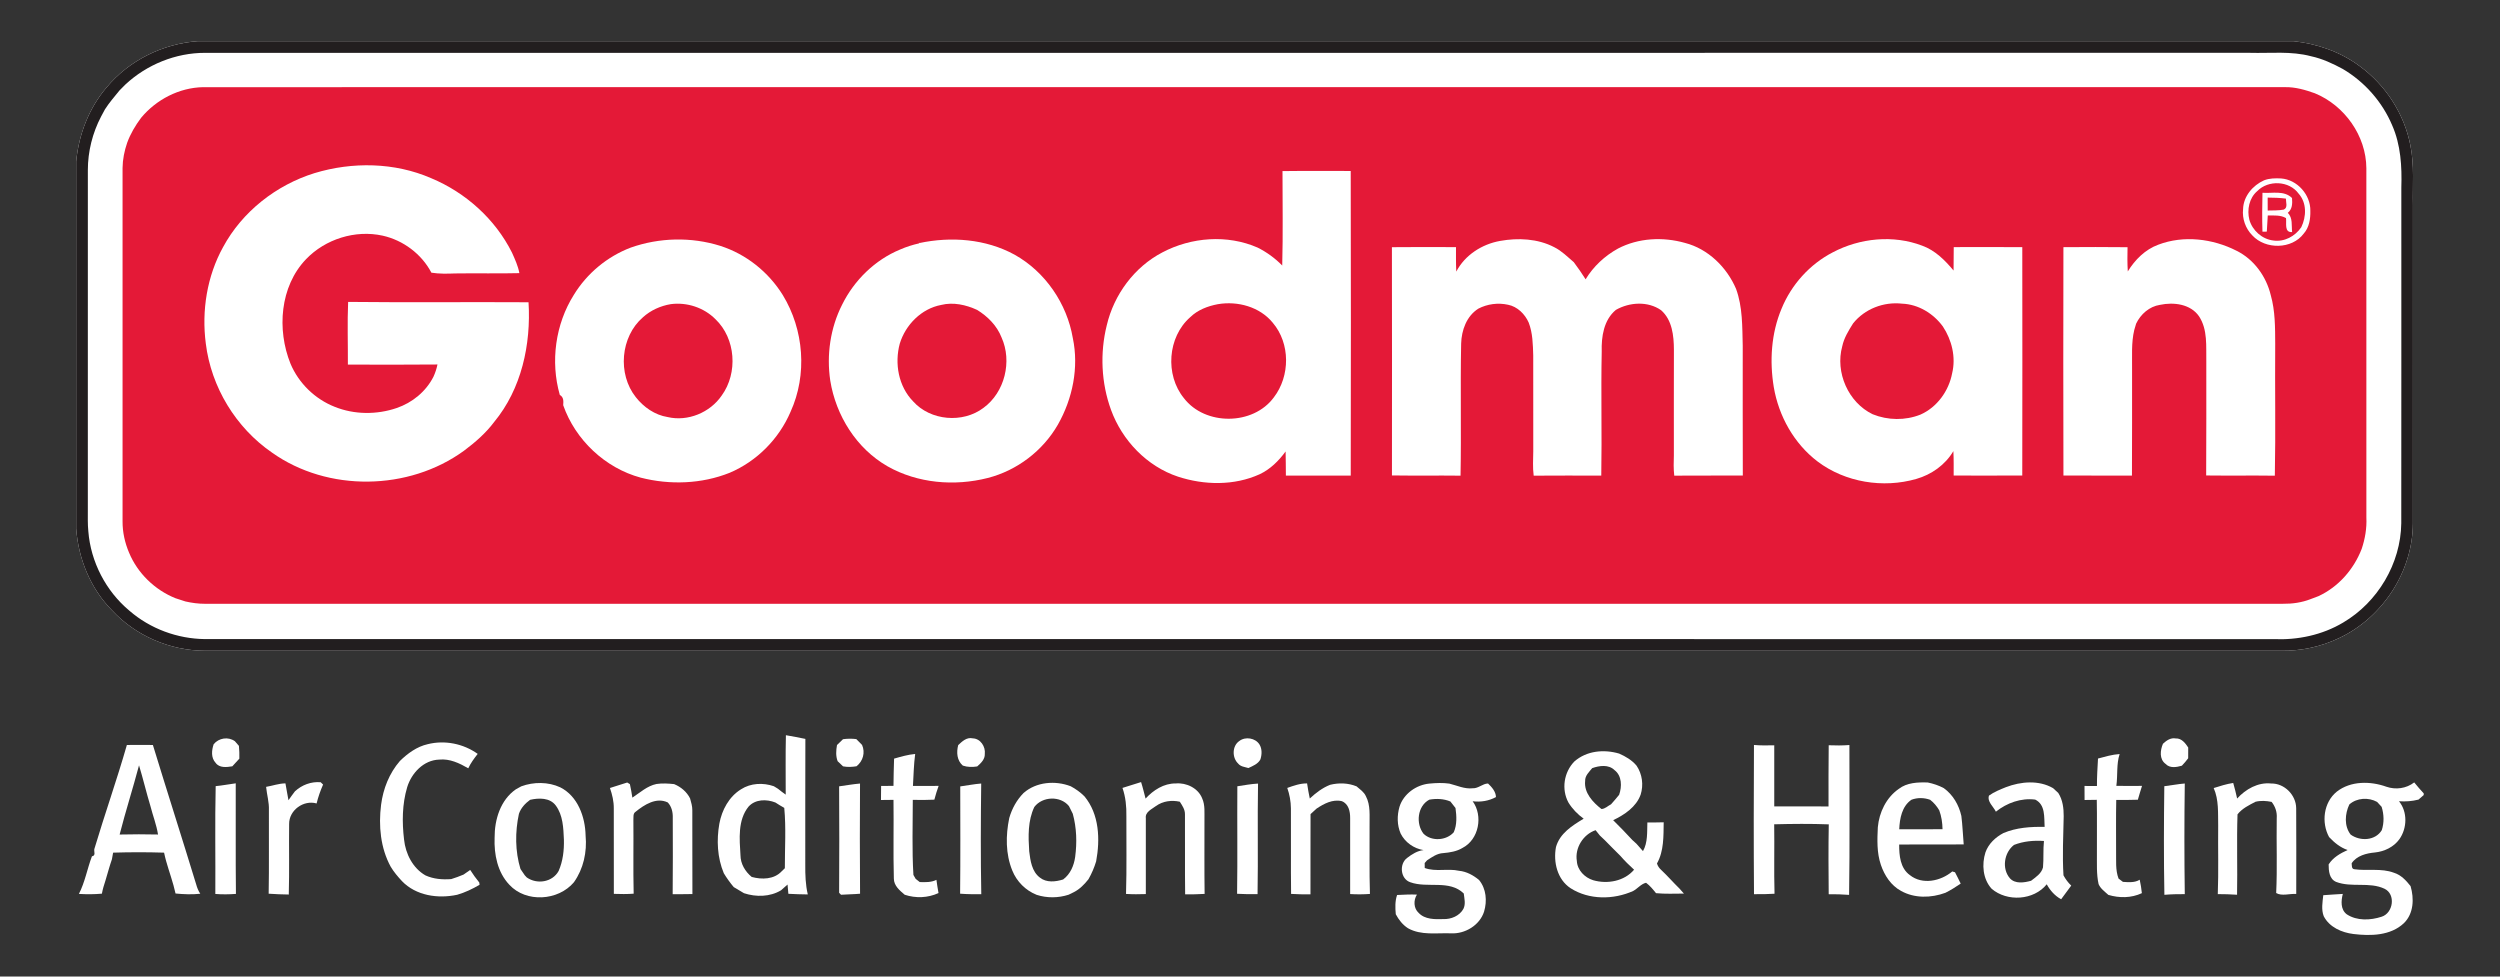 <?xml version="1.0" encoding="UTF-8" standalone="no"?> <svg xmlns="http://www.w3.org/2000/svg" xmlns:xlink="http://www.w3.org/1999/xlink" xmlns:serif="http://www.serif.com/" width="100%" height="100%" viewBox="0 0 1280 500" version="1.1" xml:space="preserve" style="fill-rule:evenodd;clip-rule:evenodd;stroke-linejoin:round;stroke-miterlimit:2;"><rect x="0" y="0" width="1280" height="500" fill="#333333" stroke="none"/> <g id="Artboard1" transform="matrix(0.993,0,0,0.907,44.218,35.351)"> <rect x="-44.525" y="-38.971" width="1288.89" height="551.21" style="fill:none;"></rect> <g id="Air-Conditioning---Heating" serif:id="Air Conditioning &amp; Heating" transform="matrix(1.007,0,0,1.102,0.788,4.023)"> <g id="Conditioning" transform="matrix(1,0,0,1,-6,-17.921)"> <path d="M363.4,355.51C366.71,356.16 370.06,356.65 373.37,357.4C373.27,378.92 373.35,400.45 373.32,421.98C373.29,427.03 373.43,432.12 374.61,437.07C371.29,437.03 367.97,436.94 364.66,436.75C364.53,435.16 364.39,433.58 364.24,432.01C363.11,432.98 362,433.98 360.88,434.97C355.23,438.38 348.07,438.47 341.93,436.44C340.17,435.39 338.43,434.32 336.67,433.3C334.8,431.06 333.1,428.7 331.6,426.21C328.26,418.21 327.84,409.25 329.33,400.79C330.62,393.83 334.27,387 340.43,383.21C345.36,380.02 351.77,379.74 357.23,381.65C357.92,382.09 358.63,382.52 359.35,382.95C360.6,384.03 361.96,384.96 363.3,385.95C363.32,375.8 363.16,365.65 363.4,355.51M344.28,392.08C338.67,399.03 339.64,408.66 340.14,417C340.18,421.43 342.54,425.34 345.88,428.11C351.06,429.53 357.33,429.43 361.24,425.22C361.64,424.83 362.45,424.05 362.86,423.65C362.83,413.36 363.53,402.99 362.56,392.74C361.01,391.87 359.5,390.94 358.01,389.98C353.47,388.21 347.77,388.24 344.28,392.08Z" style="fill:white;fill-rule:nonzero;"></path> <path d="M392.63,357.56C394.89,357.24 397.17,357.23 399.44,357.5C400.41,358.5 401.4,359.49 402.39,360.49C404.13,364.38 402.88,368.81 399.55,371.42C397.26,371.8 394.94,371.91 392.66,371.46C391.75,370.57 390.82,369.69 389.89,368.83C388.87,366.16 389.07,363.3 389.56,360.54C390.59,359.55 391.61,358.55 392.63,357.56Z" style="fill:white;fill-rule:nonzero;"></path> <path d="M451.62,360.58C453.66,358.68 455.99,356.4 459.07,357.12C463.03,357.24 465.69,361.38 465.24,365.11C465.36,367.84 463.24,369.86 461.34,371.51C458.87,371.9 456.36,371.89 453.99,371.08C450.92,368.43 450.67,364.29 451.62,360.58Z" style="fill:white;fill-rule:nonzero;"></path> <path d="M595.56,358.48C598.65,356.08 603.82,356.91 605.9,360.3C607.27,362.55 607.14,365.47 606.35,367.91C605.1,370.27 602.48,371.26 600.22,372.33C598.38,371.77 596.23,371.65 594.96,370.03C591.78,367.05 591.85,360.98 595.56,358.48Z" style="fill:white;fill-rule:nonzero;"></path> <path d="M179.99,360.11C188.73,357.91 198.27,359.84 205.59,365.08C203.78,367.4 202,369.77 200.77,372.46C196.24,369.86 191.28,367.45 185.9,368.01C177.93,368.23 171.71,374.88 169.49,382.13C166.9,390.8 166.82,400.07 167.89,409C168.67,416.28 172.33,423.58 178.84,427.32C182.98,429.21 187.53,429.56 192.02,429.22C194.15,428.52 196.28,427.82 198.33,426.91C199.47,426.11 200.61,425.33 201.75,424.53C203.16,426.78 204.75,428.9 206.41,430.98C206.44,431.27 206.51,431.84 206.54,432.13C202.92,434.26 199.13,436.08 195.08,437.25C185.24,439.36 173.99,437.74 166.77,430.21C164.67,427.93 162.65,425.56 161.06,422.9C155.8,413.29 154.77,401.89 156.12,391.17C157.17,382.97 160.31,375 165.76,368.71C169.75,364.81 174.46,361.36 179.99,360.11Z" style="fill:white;fill-rule:nonzero;"></path> <path d="M418.79,367.51C422.33,366.5 425.89,365.45 429.59,365.12C428.87,370.54 428.77,376.02 428.45,381.48C432.83,381.53 437.22,381.5 441.6,381.47C440.79,383.8 440,386.14 439.41,388.53C435.73,388.73 432.05,388.7 428.37,388.63C428.37,401.45 427.91,414.3 428.69,427.1C428.98,427.59 429.56,428.59 429.84,429.09C430.37,429.5 431.41,430.33 431.93,430.74C434.81,430.83 437.82,430.94 440.47,429.6C440.75,431.87 441.15,434.11 441.54,436.37C436.09,438.88 429.91,439.11 424.24,437.24C421.69,435.07 418.7,432.64 418.67,428.97C418.3,415.53 418.67,402.07 418.49,388.63C416.35,388.65 414.22,388.68 412.08,388.7C412.06,386.29 412.08,383.89 412.15,381.49C414.26,381.49 416.37,381.49 418.48,381.47C418.5,376.82 418.66,372.17 418.79,367.51Z" style="fill:white;fill-rule:nonzero;"></path> <path d="M273.3,382.55C276.25,381.58 279.21,380.7 282.15,379.74C282.5,379.95 283.18,380.37 283.52,380.58C284.02,382.87 284.45,385.17 284.78,387.49C288.73,384.91 292.37,381.48 297.14,380.5C300.13,380.05 303.16,380.25 306.16,380.56C309.68,382.02 312.62,384.48 314.34,387.9C314.88,389.88 315.51,391.87 315.48,393.94C315.56,408.25 315.43,422.57 315.53,436.88C312.16,436.96 308.79,436.95 305.42,436.94C305.56,423.95 305.5,410.96 305.47,397.97C305.57,395.06 304.95,392.13 302.92,389.96C297.08,387.13 290.9,391.11 286.44,394.73C285,395.64 285.43,397.52 285.31,398.95C285.43,411.53 285.16,424.12 285.45,436.69C282.07,436.94 278.68,436.91 275.3,436.78C275.26,422.19 275.29,407.6 275.27,393.02C275.31,389.43 274.48,385.91 273.3,382.55Z" style="fill:white;fill-rule:nonzero;"></path> <path d="M535.73,382.51C538.89,381.46 542.1,380.57 545.26,379.52C546.16,382.3 546.79,385.16 547.56,387.98C551.5,383.66 556.94,380.13 562.99,380.23C568.41,379.71 574.45,382.59 576.52,387.82C578.13,391.33 577.64,395.28 577.71,399.02C577.74,411.61 577.61,424.21 577.79,436.8C574.47,437.02 571.14,437.05 567.82,437.03C567.64,423.37 567.83,409.7 567.73,396.03C567.77,393.59 566.35,391.53 565.08,389.58C560.89,388.66 556.44,389.24 552.91,391.76C550.81,393.38 547.25,394.8 547.69,398.01C547.65,410.97 547.69,423.93 547.69,436.89C544.31,437.01 540.92,437.03 537.55,436.82C537.96,423.55 537.67,410.26 537.73,396.98C537.82,392.09 537.36,387.15 535.73,382.51Z" style="fill:white;fill-rule:nonzero;"></path> <path d="M390.65,381.7C394.22,381.22 397.76,380.58 401.35,380.27C401.25,399.08 401.2,417.9 401.37,436.71C398.13,437.02 394.86,436.99 391.62,437.24C391.38,436.99 390.9,436.48 390.65,436.22C390.76,418.05 390.76,399.87 390.65,381.7Z" style="fill:white;fill-rule:nonzero;"></path> <path d="M485.09,385.11C491.6,379.38 501.34,378.62 509.23,381.66C511.79,383.03 514.16,384.73 516.23,386.79C523.89,395.95 524.34,408.9 522.25,420.13C521.29,423.32 519.97,426.39 518.32,429.29C516.24,431.89 513.89,434.35 510.89,435.88C509.96,436.31 509.04,436.76 508.13,437.23C502.86,438.93 497.09,438.99 491.81,437.29C486.14,435.05 481.58,430.47 479.31,424.82C475.84,416.33 475.92,406.79 477.76,397.93C479.15,393.11 481.57,388.69 485.09,385.11M490.6,392.27C487.23,399.33 487.48,407.35 487.98,414.97C488.57,419.77 489.3,425.34 493.47,428.46C496.84,431.16 501.49,430.61 505.35,429.41C509.04,426.68 510.89,422.3 511.51,417.86C512.49,410.52 512.26,402.92 510.29,395.76C509.61,394.45 508.97,393.13 508.32,391.81C503.94,386.46 494.76,386.79 490.6,392.27Z" style="fill:white;fill-rule:nonzero;"></path> <path d="M620.11,382.52C623.39,381.35 626.73,380.16 630.26,380.2C630.6,382.79 631.13,385.36 631.64,387.94C634.72,385.07 638.09,382.47 642.05,380.92C646.55,379.82 651.28,379.94 655.6,381.72C657.32,383.24 659.38,384.56 660.36,386.74C662.85,391.41 662.16,396.89 662.25,401.99C662.33,413.6 662.06,425.21 662.44,436.82C659.06,437.07 655.68,437.09 652.31,436.88C652.31,423.93 652.34,410.99 652.31,398.05C652.35,394.66 651.56,390.64 648,389.29C643.31,388.2 638.91,390.6 635.13,393.09C634.09,394.03 633.05,394.98 632.03,395.93C631.96,409.63 632.03,423.33 631.99,437.03C628.68,437.05 625.37,437.02 622.07,436.8C621.88,422.18 622.09,407.56 621.98,392.95C621.94,389.39 621.29,385.87 620.11,382.52Z" style="fill:white;fill-rule:nonzero;"></path> <path d="M677.57,392.18C679.64,385.55 686.15,380.9 692.95,380.29C696.32,379.97 699.75,379.83 703.12,380.31C707.06,381.28 710.89,383.17 715.07,382.69C717.95,382.84 720.11,380.3 722.91,380.25C724.84,382.08 726.89,384.38 726.97,387.2C723.3,389.19 719.16,389.86 715.04,389.35C720.48,396.81 718.23,408.92 709.86,413.24C706.88,415.05 703.4,415.6 699.99,415.9C696.83,416.03 694.21,417.95 691.67,419.62C691.37,419.96 690.77,420.65 690.47,420.99C690.48,421.63 690.49,422.9 690.5,423.53C696.13,425.62 702.27,423.65 708.05,424.96C711.9,425.33 715.36,427.24 718.3,429.67C722.01,434.16 722.51,440.45 720.88,445.88C718.65,452.89 711.09,457.4 703.9,457C696.53,456.72 688.7,458.17 681.95,454.41C679.2,452.65 677.2,450.07 675.67,447.22C675.38,443.92 675.24,440.55 676.34,437.36C679.72,437.23 683.11,436.98 686.51,437.16C684.67,439.97 684.77,444.19 687.37,446.51C690.54,449.92 695.69,449.85 700,449.7C704,449.86 708.31,448.08 710.3,444.46C711.54,441.97 710.78,439.19 710.48,436.59C703.1,429.38 691.88,434.05 683.07,430.82C678.01,429.11 677.33,421.41 681.5,418.36C683.94,416.48 686.76,414.69 689.89,414.37C684.91,413.56 680.43,410.41 678.16,405.88C676.3,401.57 676.28,396.65 677.57,392.18M692.85,388.53C686.7,391.79 685.82,400.87 689.92,406.03C694.08,410 701.54,409.52 705.35,405.24C707.09,401.3 706.82,396.96 706.25,392.8C705.36,391.7 704.49,390.59 703.64,389.47C700.21,388.03 696.47,387.9 692.85,388.53Z" style="fill:white;fill-rule:nonzero;"></path> <path d="M227.92,381.69C234.23,379.37 241.71,379.34 247.86,382.21C256.87,386.75 260.65,397.4 260.84,406.94C261.62,415.3 259.76,423.93 254.86,430.83C246.84,440.37 230.37,441.43 221.8,432.12C215.73,425.74 213.92,416.56 214.25,408.02C214.19,398.77 217.22,388.69 225.15,383.21C226.08,382.7 227,382.2 227.92,381.69M232.42,388.61C229.89,390.46 227.71,392.78 226.69,395.81C224.7,405.1 224.73,414.94 227.5,424.06C228.24,425.13 228.97,426.22 229.72,427.3C229.97,427.57 230.47,428.11 230.73,428.38C235.98,432.06 243.86,430.84 247.04,425.04C249.23,420 249.87,414.46 249.73,409.01C249.47,403.06 249.27,396.49 245.56,391.52C242.52,387.43 236.9,387.59 232.42,388.61Z" style="fill:white;fill-rule:nonzero;"></path> <path d="M452.67,381.74C456.24,381.26 459.79,380.54 463.4,380.26C463.17,399.15 463.08,418.06 463.44,436.94C459.82,436.97 456.21,436.99 452.6,436.69C452.8,418.38 452.69,400.06 452.67,381.74Z" style="fill:white;fill-rule:nonzero;"></path> <path d="M594.55,381.67C598.07,381.14 601.58,380.48 605.14,380.29C604.81,399.17 605.23,418.06 604.9,436.93C601.4,436.99 597.9,436.93 594.42,436.74C594.69,418.39 594.42,400.03 594.55,381.67Z" style="fill:white;fill-rule:nonzero;"></path> </g> <g id="Air" transform="matrix(1,0,0,1,-6,-17.921)"> <path d="M70.4,360.12C73.05,356.9 77.86,356.13 81.28,358.6C81.95,359.4 82.63,360.19 83.33,360.97C83.55,363.14 83.6,365.33 83.55,367.52C82.33,368.81 81.12,370.11 79.96,371.44C77.07,371.91 73.33,372.4 71.39,369.65C68.97,367.04 69.34,363.24 70.4,360.12Z" style="fill:white;fill-rule:nonzero;"></path> <path d="M9.29,413.85C14.61,396.01 20.83,378.42 25.96,360.52C30.4,360.45 34.84,360.48 39.28,360.52C46.57,384.37 54.18,408.11 61.46,431.96C61.92,433.63 62.56,435.27 63.55,436.72C59.33,437.18 55.09,437.01 50.88,436.6C49.65,430.96 47.62,425.54 46.06,419.99C45.64,418.57 45.34,417.11 45.01,415.67C36.31,415.39 27.6,415.4 18.91,415.67C18.71,416.8 18.51,417.94 18.3,419.08C17.04,422.68 16.09,426.37 14.98,430.01C14.26,432.2 13.57,434.4 13.17,436.68C9.26,437.04 5.32,437.04 1.4,436.81C4.52,430.76 5.67,423.9 8.07,417.55C10.19,417.16 9.03,415.25 9.29,413.85M22.25,406.39C28.8,406.23 35.36,406.23 41.91,406.38C41.14,401.43 39.27,396.75 38.05,391.91C35.94,384.96 34.29,377.89 32.18,370.94C29.05,382.81 25.28,394.5 22.25,406.39Z" style="fill:white;fill-rule:nonzero;"></path> <path d="M112.03,384.24C115.6,380.96 120.33,379.18 125.19,379.6C125.5,379.9 126.12,380.5 126.43,380.79C125.05,383.92 123.91,387.15 123.11,390.47C116.43,388.55 108.99,393.93 109.04,400.94C108.9,412.99 109.2,425.06 108.86,437.12C105.43,437.03 101.99,436.98 98.56,436.7C98.83,422.45 98.59,408.2 98.68,393.94C98.85,389.89 97.64,385.97 97.25,381.97C100.56,381.42 103.77,380.22 107.15,380.18C107.61,383.07 108.22,385.93 108.7,388.82C109.76,387.25 110.91,385.75 112.03,384.24Z" style="fill:white;fill-rule:nonzero;"></path> <path d="M71.43,381.6C74.88,381.28 78.27,380.6 81.7,380.16C81.77,399.04 81.59,417.92 81.8,436.8C78.29,437.07 74.76,437.11 71.25,436.83C71.37,418.42 71.01,400 71.43,381.6Z" style="fill:white;fill-rule:nonzero;"></path> </g> <g id="Heating" transform="matrix(1,0,0,1,-6,-17.921)"> <path d="M1068.48,359.9C1070.27,358.23 1072.43,356.68 1075.05,357.17C1078.02,357.02 1079.96,359.58 1081.42,361.82C1081.38,363.65 1081.37,365.48 1081.4,367.32C1080.4,368.65 1079.34,369.94 1078.17,371.13C1075.41,371.93 1072.02,372.54 1069.83,370.21C1066.54,367.78 1067.07,363.23 1068.48,359.9Z" style="fill:white;fill-rule:nonzero;"></path> <path d="M859.07,360.52C862.52,360.81 865.99,360.77 869.46,360.68C869.49,371.11 869.48,381.54 869.46,391.97C878.72,392.03 887.98,391.98 897.25,392C897.27,381.55 897.19,371.1 897.34,360.66C900.86,360.8 904.4,360.82 907.94,360.54C907.9,386.13 908.18,411.72 907.78,437.3C904.3,437.04 900.82,436.92 897.34,436.97C897.23,425.04 897.15,413.1 897.37,401.18C888.06,400.82 878.74,400.91 869.43,401.15C869.61,413 869.27,424.87 869.6,436.72C866.09,436.93 862.59,437 859.09,436.94C858.9,411.47 858.94,386 859.07,360.52Z" style="fill:white;fill-rule:nonzero;"></path> <path d="M1035.23,367.46C1038.87,366.49 1042.51,365.41 1046.3,365.16C1044.59,370.37 1045.39,376.05 1044.62,381.45C1049,381.54 1053.38,381.5 1057.77,381.47C1057.07,383.84 1056.27,386.18 1055.63,388.56C1051.94,388.71 1048.25,388.67 1044.57,388.66C1044.38,397.45 1044.51,406.25 1044.49,415.05C1044.61,419.7 1044.06,424.49 1045.75,428.95C1046.31,429.37 1047.43,430.21 1047.99,430.64C1050.87,430.82 1053.99,431.14 1056.58,429.54C1057.09,431.81 1057.44,434.1 1057.69,436.42C1052.29,438.95 1046.18,438.99 1040.53,437.31C1038.7,435.64 1036.5,434.12 1035.52,431.77C1034.38,426.58 1034.73,421.23 1034.67,415.96C1034.62,406.84 1034.78,397.72 1034.6,388.61C1032.5,388.64 1030.43,388.68 1028.35,388.7C1028.32,386.3 1028.3,383.9 1028.32,381.51C1030.43,381.52 1032.55,381.52 1034.69,381.53C1034.66,376.83 1034.97,372.15 1035.23,367.46Z" style="fill:white;fill-rule:nonzero;"></path> <path d="M988.08,382.13C995.72,379.21 1004.93,378.39 1012.25,382.65C1013.11,383.47 1013.99,384.29 1014.89,385.11C1017.17,388.65 1017.68,392.89 1017.66,397.01C1017.46,407.1 1016.93,417.2 1017.55,427.29C1018.59,429.23 1019.9,431.02 1021.52,432.55C1019.81,434.89 1018.08,437.22 1016.35,439.55C1013.15,437.8 1010.71,435.04 1008.98,431.88C1002.34,440.13 988.68,440.97 980.76,434.16C976.23,429.18 975.64,421.68 977.61,415.49C979.19,411.08 982.72,407.79 986.78,405.64C993.43,402.81 1000.75,402.34 1007.9,402.48C1007.58,397.54 1008.39,391.13 1003.09,388.5C995.84,387.55 988.57,390.19 982.94,394.69C981.69,392.05 978.38,389.57 979.4,386.45C982.03,384.55 985.08,383.35 988.08,382.13M992.22,411.71C987.14,415.62 985.86,423.86 990.13,428.82C992.86,431.81 997.44,431.04 1000.95,430.08C1003.36,428.22 1006.27,426.39 1007.06,423.23C1007.47,418.73 1007.08,414.19 1007.55,409.69C1002.35,409.35 997.1,409.79 992.22,411.71Z" style="fill:white;fill-rule:nonzero;"></path> <path d="M1182.87,381.9C1187.68,383.56 1193.09,382.83 1197.14,379.69C1198.7,381.61 1200.3,383.49 1202,385.3L1202,386.17C1201.1,386.95 1200.22,387.72 1199.34,388.49C1196.07,389.33 1192.69,389.58 1189.34,389.34C1193.78,394.8 1193.54,403.13 1189.56,408.77C1186.66,412.79 1181.88,415.08 1177.02,415.58C1172.64,415.97 1167.69,417.23 1165.11,421.1C1165.24,422.18 1164.95,424.03 1166.51,424.17C1173.19,425.12 1180.23,423.51 1186.72,425.96C1190.37,427.07 1192.98,429.9 1195.27,432.81C1197.14,439.18 1196.9,446.84 1191.89,451.76C1185.05,458.25 1174.86,458.41 1166.06,457.35C1160.03,456.62 1153.68,453.86 1150.8,448.21C1149.48,444.79 1150.2,441.01 1150.57,437.47C1153.89,437.17 1157.23,437.06 1160.57,436.81C1159.68,440.35 1159.33,444.79 1162.61,447.26C1167.78,450.7 1174.79,450.36 1180.46,448.49C1186.4,446.61 1187.81,436.99 1181.94,434.17C1174.18,430.49 1165.06,433.7 1157.14,430.65C1153.63,429.14 1153.31,425 1153.32,421.69C1155.59,418.12 1159.29,416.02 1163.05,414.32C1159.28,413.05 1156.21,410.53 1153.54,407.67C1149.48,400.21 1150.71,389.93 1157.47,384.44C1164.56,378.86 1174.69,378.95 1182.87,381.9M1163.91,390.99C1161.64,395.79 1161.19,402.03 1164.58,406.41C1169.42,409.94 1177.24,409.6 1180.53,404.15C1181.8,400.25 1181.66,396.11 1180.46,392.21C1179.67,391.38 1178.88,390.54 1178.14,389.69C1173.71,387.23 1167.74,387.57 1163.91,390.99Z" style="fill:white;fill-rule:nonzero;"></path> <path d="M933.16,383.05C937.36,379.77 942.97,379.55 948.08,379.73C950.92,380.32 953.69,381.24 956.27,382.62C960.98,386.02 963.99,391.24 965.26,396.86C965.87,401.69 966.03,406.57 966.46,411.43C955.45,411.6 944.43,411.39 933.42,411.53C933.4,417.09 933.95,423.61 938.87,427.15C945.28,432.31 954.7,430.28 960.61,425.3C960.96,425.41 961.66,425.62 962.01,425.72C962.98,427.65 964.02,429.55 964.92,431.52C962.41,433.26 959.82,434.87 957.09,436.24C949.79,438.93 941.24,439.16 934.33,435.24C929.2,432.48 925.88,427.31 924.05,421.92C921.94,415.72 922.18,409.11 922.49,402.66C923.17,395.04 926.79,387.51 933.16,383.05M939.71,388.57C934.8,391.94 933.71,398.16 933.45,403.7C940.84,403.67 948.23,403.77 955.62,403.65C955.57,400.36 955.08,397.1 953.95,394.01C952.72,391.92 951.19,390.05 949.27,388.59C946.13,387.48 942.83,387.4 939.71,388.57Z" style="fill:white;fill-rule:nonzero;"></path> <path d="M1069.18,381.63C1072.68,381.24 1076.14,380.52 1079.66,380.25C1079.4,399.13 1079.4,418.04 1079.66,436.92C1076.17,436.9 1072.69,436.97 1069.22,437.27C1068.87,418.73 1068.95,400.17 1069.18,381.63Z" style="fill:white;fill-rule:nonzero;"></path> <path d="M1094.46,382.58C1097.75,381.54 1101.04,380.49 1104.46,379.97C1105.24,382.6 1105.85,385.27 1106.47,387.95C1110.86,383.12 1117.18,379.52 1123.9,380.25C1130.68,380.12 1136.65,386.15 1136.7,392.91C1136.81,407.55 1136.73,422.19 1136.73,436.83C1133.38,436.58 1129.38,438.07 1126.46,436.36C1127.06,423.6 1126.53,410.79 1126.74,398.01C1126.98,394.96 1126.02,392.03 1124.12,389.67C1121.39,389.12 1118.59,388.93 1115.88,389.6C1112.55,391.34 1109.02,393.03 1106.66,396.06C1106.2,409.76 1106.7,423.51 1106.43,437.23C1103.14,437.01 1099.84,436.91 1096.56,436.91C1097,425.28 1096.63,413.63 1096.76,401.99C1096.62,395.49 1097.16,388.67 1094.46,382.58Z" style="fill:white;fill-rule:nonzero;"></path> </g> <g id="_-" serif:id="&amp;" transform="matrix(1,0,0,1,-6,-17.921)"> <path d="M767.1,368.98C773.36,363.45 782.24,362.63 790.03,364.92C793.37,366.4 796.59,368.27 798.96,371.12C801.88,375.44 802.62,381.01 801.04,385.98C798.77,392.28 792.77,396.27 786.98,399.04C790.35,402.32 793.58,405.75 796.8,409.2C797.49,409.83 798.19,410.47 798.9,411.11C800.02,412.36 801.13,413.61 802.24,414.89C804.75,410.5 804.32,405.1 804.49,400.21C807.27,400.22 810.06,400.21 812.85,400.12C812.73,407.2 813.01,414.84 809.41,421.21C809.78,422.51 810.56,423.64 811.59,424.54C814.84,427.6 817.75,430.98 820.95,434.09C821.69,434.93 822.45,435.78 823.2,436.64C818.44,436.66 813.66,436.88 808.92,436.43C807.38,434.51 805.81,432.56 803.82,431.1C801.26,431.68 799.5,434.09 797.2,435.32C787.16,439.83 774.64,439.93 765.21,433.91C758.35,429.42 756.26,420.5 757.69,412.81C759.65,405.79 766.01,401.81 771.87,398.28C768.78,396.03 766.08,393.27 764.08,390.01C760.4,383.24 761.74,374.48 767.1,368.98M776.25,372.38C774.68,374.34 772.5,376.24 772.63,379C771.98,384.99 776.59,389.9 780.97,393.31C782.85,393.28 784.26,391.71 785.89,390.9C787.32,389.33 788.68,387.69 790.03,386.04C791.51,381.87 791.51,376.31 787.67,373.39C784.64,370.4 779.9,371.08 776.25,372.38M768.38,419.94C768.63,424.64 772.42,428.47 776.76,429.8C784,431.89 792.66,430.33 797.69,424.41C795.23,422.17 792.85,419.85 790.69,417.34C788.03,414.65 785.31,412.02 782.7,409.3C781.85,408.48 780.99,407.67 780.15,406.87C779.41,405.97 778.69,405.07 777.98,404.16C771.62,406.32 767.28,413.27 768.38,419.94Z" style="fill:white;fill-rule:nonzero;"></path> </g> </g> <g id="Background" transform="matrix(1.007,0,0,1.102,-5.732,-15.765)"> <g transform="matrix(1,0,0,1,0.475,0.029)"> <path d="M62.37,0L1135.29,0C1147.41,1.31 1159.36,5.44 1169.17,12.76C1182.51,22.46 1192.09,37.29 1195.2,53.51C1197.24,63.55 1196.25,73.82 1196.48,83.99C1196.47,138.32 1196.5,192.66 1196.46,247C1196.37,271.65 1180.96,295.23 1158.76,305.73C1149.5,310.19 1139.2,312.41 1128.94,312.26C774.6,312.25 420.26,312.27 65.92,312.25C48.15,312.21 30.53,304.65 18.42,291.61C7.39,280.51 1.14,265.19 0,249.68L0,61.62C1.33,47.8 6.55,34.27 15.6,23.66C27.11,9.81 44.45,1.27 62.37,0" style="fill:white;fill-rule:nonzero;"></path> </g> <g transform="matrix(1,0,0,1,0.475,0.029)"> <path d="M62.37,0L1135.29,0C1147.41,1.31 1159.36,5.44 1169.17,12.76C1182.51,22.46 1192.09,37.29 1195.2,53.51C1197.24,63.55 1196.25,73.82 1196.48,83.99C1196.47,138.32 1196.5,192.66 1196.46,247C1196.37,271.65 1180.96,295.23 1158.76,305.73C1149.5,310.19 1139.2,312.41 1128.94,312.26C774.6,312.25 420.26,312.27 65.92,312.25C48.15,312.21 30.53,304.65 18.42,291.61C7.39,280.51 1.14,265.19 0,249.68L0,61.62C1.33,47.8 6.55,34.27 15.6,23.66C27.11,9.81 44.45,1.27 62.37,0M25.2,22.2C24.18,23.19 23.19,24.2 22.2,25.22C19.63,28.38 16.96,31.46 14.75,34.9C14.1,36.13 13.45,37.37 12.76,38.6C8.35,47.03 5.99,56.49 5.98,66.01C5.97,124.01 5.98,182.02 5.97,240.02C5.98,243.72 5.85,247.43 6.23,251.11C7.45,266.72 15.24,281.73 27.25,291.74C37.91,300.99 51.87,306.15 65.96,306.28C418.97,306.29 771.99,306.28 1125,306.29C1137.42,306.86 1150.05,304.21 1160.77,297.8C1178.48,287.37 1190.24,267.56 1190.51,246.96C1190.59,189.65 1190.52,132.33 1190.54,75.02C1190.89,64.23 1190.26,53.14 1185.86,43.12C1180.81,31.12 1171.78,20.86 1160.58,14.25C1155.43,11.45 1150.06,8.96 1144.31,7.72C1134.1,4.98 1123.47,6.26 1113.05,5.97C764.03,5.98 415.02,5.96 66.01,5.98C50.97,5.95 36.17,11.98 25.2,22.2Z" style="fill:rgb(34,30,31);fill-rule:nonzero;"></path> </g> <g transform="matrix(1,0,0,1,0.475,0.029)"> <path d="M33.25,39.25C40.99,29.91 52.72,23.82 64.91,23.56C420.29,23.55 775.68,23.56 1131.06,23.55C1136.28,23.46 1141.36,24.94 1146.24,26.68C1161.46,32.92 1172.53,48.47 1172.63,65.04C1172.65,124.7 1172.64,184.37 1172.64,244.03C1172.9,249.51 1171.97,254.93 1170.23,260.11C1166.18,270.56 1158.33,279.56 1148.1,284.29C1146.72,284.77 1145.34,285.29 1144,285.84C1139.54,287.57 1134.75,288.25 1129.99,288.19C775.33,288.2 420.67,288.18 66.01,288.2C62.61,288.21 59.22,287.75 55.92,287C54.23,286.41 52.52,285.88 50.82,285.34C40.24,281.07 31.44,272.55 27.07,261.99C24.93,256.94 23.72,251.49 23.75,246L23.75,64.95C23.8,60.56 24.68,56.22 26.1,52.07C27.78,47.44 30.31,43.18 33.25,39.25" style="fill:rgb(228,25,55);fill-rule:nonzero;"></path> </g> </g> <g transform="matrix(1.007,0,0,1.102,-5.254,-15.733)"> <path d="M122.04,67.59C141.45,61.7 163.05,62.04 181.78,70.19C199.44,77.55 214.58,91.16 223.15,108.32C224.67,111.72 226.25,115.13 226.93,118.82C215.95,119.1 204.96,118.81 193.97,118.98C189.94,119.14 185.88,119.22 181.88,118.59C176.88,109.01 167.42,101.96 156.9,99.62C142.9,96.53 127.55,101.38 117.67,111.71C104.3,125.69 102.73,147.8 109.73,165.19C113.93,175.21 122.28,183.33 132.38,187.3C142.42,191.35 153.89,191.41 164.1,187.92C172.09,185.2 179.07,179.5 182.92,171.93C183.84,169.91 184.56,167.8 184.99,165.62C169.7,165.78 154.41,165.7 139.12,165.67C139.18,154.97 138.79,144.24 139.25,133.56C170.03,133.91 200.83,133.55 231.62,133.74C232.94,155.34 228.03,178.12 214.01,195.08C209.71,200.82 204.27,205.54 198.55,209.81C170.28,230.38 128.87,231.07 100.27,210.75C81.75,198 69.11,177.19 66.37,154.87C64.19,138.02 66.97,120.4 75.23,105.46C85.04,87.3 102.41,73.7 122.04,67.59Z" style="fill:white;fill-rule:nonzero;"></path> <path d="M617.67,66.55C629.31,66.39 640.96,66.53 652.6,66.49C652.72,118.5 652.71,170.52 652.61,222.53C641.54,222.52 630.47,222.51 619.4,222.55C619.34,218.42 619.38,214.3 619.26,210.17C615.75,214.98 611.4,219.3 605.95,221.85C592.9,227.78 577.63,227.47 564.17,223.08C548.24,217.78 535.59,204.55 529.88,188.9C524.84,175.09 524.14,159.75 527.7,145.5C531.38,129.82 541.8,115.69 556.14,108.21C570.97,100.36 589.43,98.95 604.92,105.73C609.6,108.08 613.88,111.17 617.53,114.93C617.96,98.81 617.67,82.67 617.67,66.55M584.56,134.73C579.39,135.7 574.24,137.67 570.42,141.39C558.81,151.58 557.48,170.95 567.18,182.85C578.04,197.06 602.63,196.91 613.23,182.47C621.63,171.51 621.72,154.86 612.68,144.23C606.02,136.06 594.72,133 584.56,134.73Z" style="fill:white;fill-rule:nonzero;"></path> <path d="M1120.26,71.27C1123,70.2 1126.03,70.17 1128.95,70.32C1137.22,70.9 1144.14,78.7 1143.95,86.95C1144.04,91.02 1143.39,95.41 1140.57,98.56C1134.52,106.68 1121,106.81 1114.26,99.51C1110.76,95.99 1108.97,90.93 1109.51,86C1109.69,79.47 1114.48,73.85 1120.26,71.27M1116.77,76.8C1112.62,80.34 1111.44,86.36 1112.73,91.49C1114.29,96.98 1119.25,101.44 1124.98,102.1C1130.64,102.94 1136.18,99.94 1139.32,95.29C1141.94,89.83 1142.19,82.84 1137.95,78.1C1133.13,71.45 1122.42,71 1116.77,76.8Z" style="fill:white;fill-rule:nonzero;"></path> <path d="M1119.43,97.57C1119.22,90.94 1119.29,84.3 1119.44,77.66C1124.55,78.04 1130.47,76.32 1134.57,80.34C1134.8,83.12 1134.75,86.07 1132.39,87.95C1135.06,90.51 1134.23,94.46 1134.62,97.78C1130.45,98.11 1131.88,93.16 1131.48,90.62C1128.64,88.96 1125.28,89.34 1122.15,89.27C1122.01,92.03 1121.87,94.8 1121.66,97.56C1121.1,97.57 1119.99,97.57 1119.43,97.57M1122.1,80.13C1122.06,82.34 1122.06,84.54 1122.11,86.75C1124.85,86.65 1127.64,86.81 1130.35,86.27C1132.57,85.29 1131.4,82.51 1131.44,80.65C1128.33,80.23 1125.21,80.15 1122.1,80.13Z" style="fill:white;fill-rule:nonzero;"></path> <path d="M899.39,108.19C913.28,100.82 930.46,99.11 945.25,104.77C951.84,107.15 956.88,112.22 961.27,117.49C961.33,113.49 961.33,109.49 961.36,105.49C973.06,105.48 984.76,105.43 996.46,105.51C996.51,144.5 996.52,183.5 996.45,222.5C984.74,222.57 973.03,222.49 961.32,222.51C961.31,218.34 961.4,214.16 961.17,210C957.02,217.04 949.96,222.03 942.17,224.25C925.21,229.13 905.85,226.02 891.68,215.34C879.59,206.16 871.73,192.06 869.21,177.17C867.01,163.78 867.9,149.62 873.2,137.03C878.22,124.75 887.58,114.3 899.39,108.19M909.81,144.6C907.51,148.26 905.18,152.01 904.27,156.3C900.59,169.61 907.34,185.07 919.83,191.1C927.58,194.26 936.55,194.39 944.34,191.28C952.86,187.5 958.85,179.14 960.55,170.08C962.54,161.89 960.38,153.08 955.79,146.14C950.93,139.49 943.27,134.79 934.93,134.46C925.51,133.39 915.74,137.13 909.81,144.6Z" style="fill:white;fill-rule:nonzero;"></path> <path d="M283.93,105.75C298.59,100.56 314.94,100.18 329.79,104.85C343.04,109.08 354.47,118.23 361.79,130.03C372.66,147.81 374.45,170.84 365.77,189.88C359.84,203.76 348.5,215.21 334.59,221.1C320.23,226.84 304,227.41 289.08,223.59C270.84,218.66 255.59,204.25 249.37,186.47C249.52,184.43 249.67,182.39 247.63,181.2C242.76,164.13 245.35,144.99 254.82,129.94C261.53,118.96 271.9,110.33 283.93,105.75M304.49,134.7C299.23,135.57 294.19,137.83 290.22,141.42C278.68,151.38 277.1,170.52 286.57,182.39C290.58,187.49 296.32,191.5 302.82,192.54C313.17,194.98 324.56,190.26 330.52,181.53C338.92,169.96 337.74,152.33 327.31,142.4C321.42,136.48 312.75,133.62 304.49,134.7Z" style="fill:white;fill-rule:nonzero;"></path> <path d="M431.42,102.03C431.48,102.38 431.59,103.08 431.65,103.43C447.94,99.95 465.69,101.27 480.47,109.36C496.2,118.14 507.3,134.4 510.31,152.1C513.48,167.15 510.21,183.13 502.68,196.4C494.99,209.82 481.75,219.92 466.76,223.75C449.73,228.09 430.85,226.51 415.43,217.77C399.53,208.68 388.99,191.78 386.11,173.87C384.15,160.68 386.14,146.9 392.18,134.98C398.35,122.49 408.95,112.07 421.87,106.73C425,105.35 428.27,104.32 431.6,103.57L431.42,102.03M442.91,135.11C432.81,137 424.68,145.24 421.71,154.91C418.95,165.1 421.03,176.8 428.54,184.51C437.42,194.47 453.99,195.85 464.57,187.83C475.47,179.87 479.34,164 473.81,151.76C471.45,145.74 466.74,140.99 461.29,137.65C455.59,135.04 449.12,133.57 442.91,135.11Z" style="fill:white;fill-rule:nonzero;"></path> <path d="M729.08,102.32C738.33,100.67 748.34,101.12 756.81,105.53C760.61,107.42 763.62,110.49 766.82,113.21C768.96,116.04 770.96,118.98 772.87,121.98C776.87,115.37 782.67,109.99 789.42,106.25C799.89,100.76 812.47,100.15 823.74,103.34C835.59,106.37 845.19,115.82 849.91,126.9C853.3,136.17 853.07,146.27 853.32,156.01C853.33,178.17 853.28,200.33 853.36,222.49C841.66,222.59 829.96,222.45 818.26,222.56C817.85,219.06 817.94,215.54 818.06,212.03C818.06,194.02 818.02,176.01 818.08,158.01C818.05,150.89 817.21,142.8 811.51,137.81C804.75,133.08 795.36,133.67 788.38,137.64C782.14,142.81 780.9,151.37 781.12,159C780.68,180.18 781.27,201.37 780.89,222.54C769.35,222.54 757.81,222.46 746.28,222.57C745.72,218.4 746.03,214.19 746.07,210C746.03,193.65 746.07,177.31 746.05,160.97C745.87,155.32 745.8,149.5 743.73,144.16C741.8,139.78 737.95,135.95 733.13,135.01C728.03,133.89 722.58,134.6 717.95,137.01C711.91,140.82 709.32,148.09 709.14,154.95C708.69,177.49 709.26,200.04 708.83,222.57C697.13,222.43 685.42,222.63 673.71,222.45C673.74,183.48 673.77,144.51 673.69,105.53C684.62,105.41 695.56,105.46 706.5,105.5C706.52,109.68 706.43,113.86 706.65,118.04C711.06,109.56 719.8,103.98 729.08,102.32Z" style="fill:white;fill-rule:nonzero;"></path> <path d="M1066.1,104.25C1079.07,99.31 1094,101.14 1106.21,107.38C1115.11,111.79 1121.38,120.53 1123.68,130.09C1125.97,138.17 1125.92,146.65 1125.96,154.98C1125.78,177.51 1126.22,200.07 1125.77,222.58C1114.05,222.42 1102.32,222.62 1090.61,222.47C1090.76,203 1090.64,183.54 1090.68,164.07C1090.52,156.31 1091.46,147.79 1086.97,140.96C1082.62,134.62 1073.95,133.57 1066.96,135.07C1061.51,135.89 1057.06,139.86 1054.74,144.72C1054.43,145.8 1054.12,146.87 1053.79,147.94C1052.22,154.53 1052.76,161.33 1052.67,168.04C1052.63,186.21 1052.74,204.37 1052.61,222.53C1040.91,222.49 1029.22,222.57 1017.53,222.49C1017.42,183.5 1017.44,144.51 1017.52,105.52C1028.46,105.44 1039.4,105.41 1050.35,105.54C1050.26,109.68 1050.22,113.82 1050.48,117.95C1054.14,111.97 1059.41,106.7 1066.1,104.25Z" style="fill:white;fill-rule:nonzero;"></path> </g> </g> </svg> 